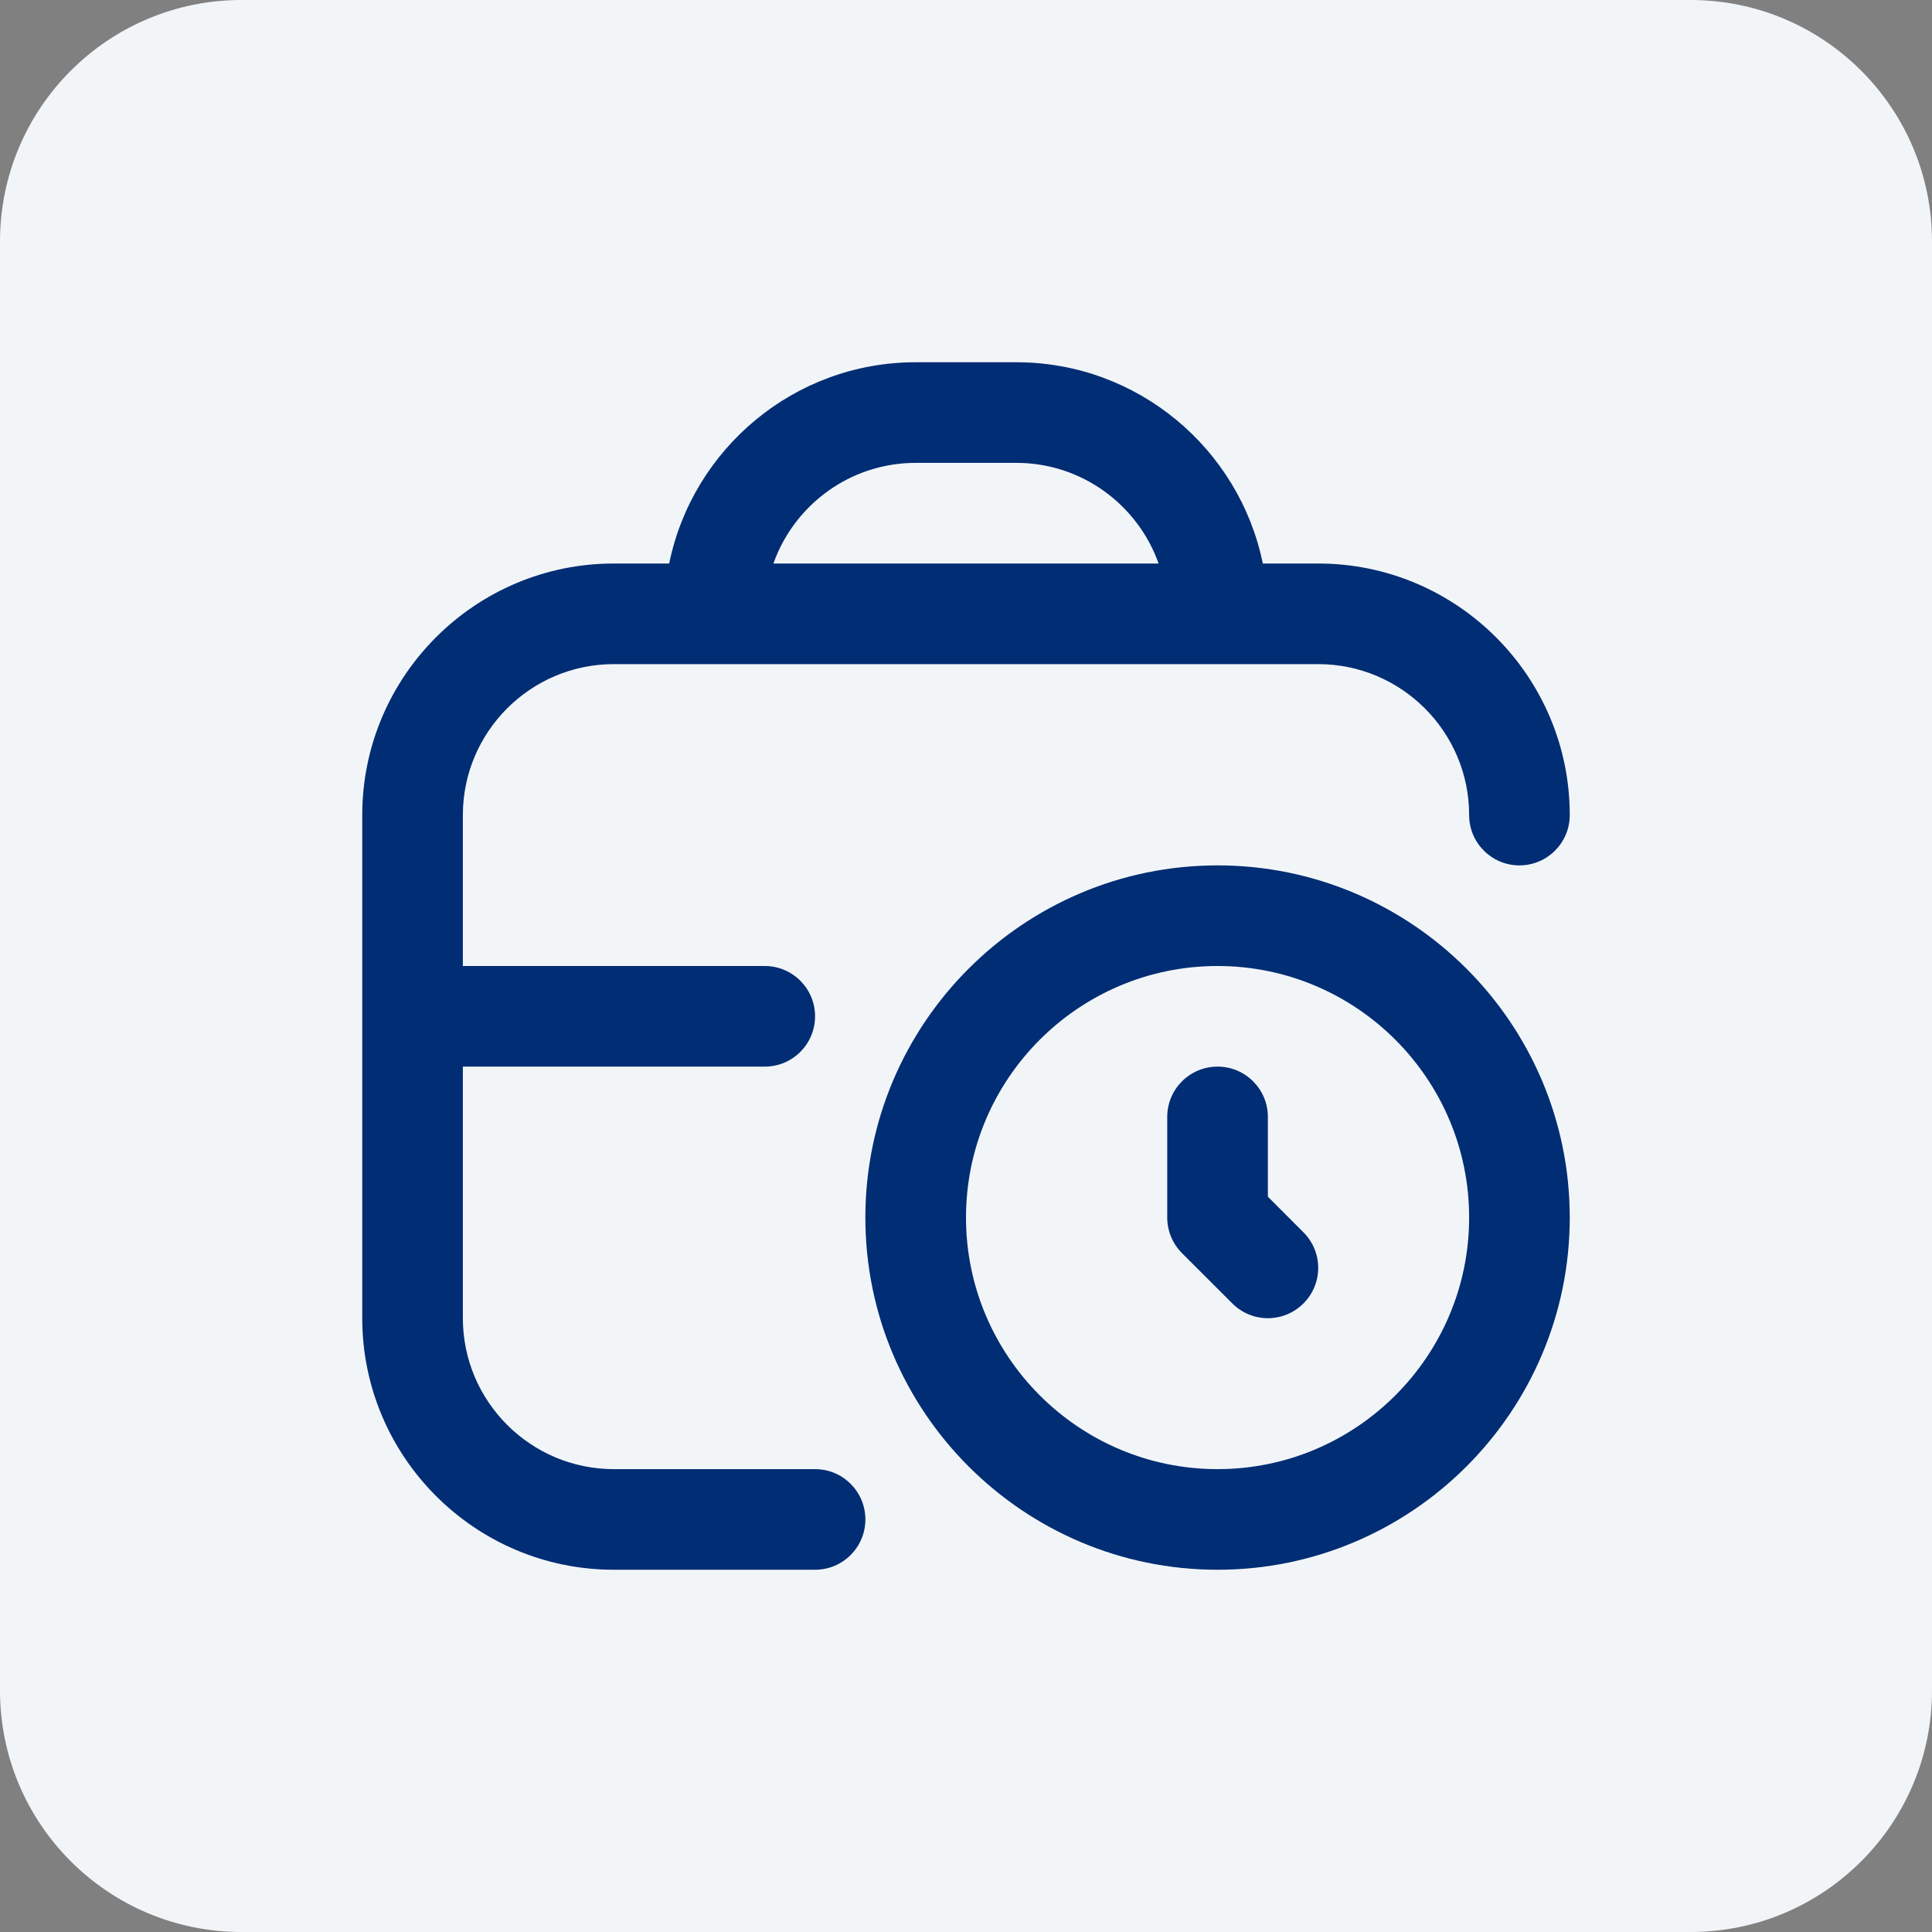 <svg xmlns="http://www.w3.org/2000/svg" width="64" height="64" viewBox="0 0 64 64" fill="none"><rect x="0" y="0" width="64" height="64" fill="#808080" stroke="none"/><path d="M0 8C0 3.582 3.582 0 8 0H56C60.418 0 64 3.582 64 8V56C64 60.418 60.418 64 56 64H8C3.582 64 0 60.418 0 56V8Z" fill="#F2F5F8"></path><g clip-path="url(#clip0_2064_297)"><path d="M27 48.667H20.333C17.577 48.667 15.333 46.423 15.333 43.667V35.333H25.333C26.255 35.333 27 34.587 27 33.667C27 32.747 26.255 32 25.333 32H15.333V27C15.333 24.243 17.577 22 20.333 22H43.667C46.423 22 48.667 24.243 48.667 27C48.667 27.92 49.412 28.667 50.333 28.667C51.255 28.667 52 27.92 52 27C52 22.405 48.262 18.667 43.667 18.667H41.832C41.057 14.868 37.69 12 33.667 12H30.333C26.31 12 22.942 14.868 22.168 18.667H20.333C15.738 18.667 12 22.405 12 27V43.667C12 48.262 15.738 52 20.333 52H27C27.922 52 28.667 51.253 28.667 50.333C28.667 49.413 27.922 48.667 27 48.667ZM30.333 15.333H33.667C35.84 15.333 37.692 16.727 38.38 18.667H25.62C26.308 16.727 28.16 15.333 30.333 15.333Z" fill="#002D74"></path><path fill-rule="evenodd" clip-rule="evenodd" d="M40.333 28.667C33.901 28.667 28.666 33.9 28.666 40.333C28.666 46.767 33.901 52 40.333 52C46.765 52 52 46.767 52 40.333C52 33.9 46.765 28.667 40.333 28.667ZM40.333 48.667C35.738 48.667 32 44.928 32 40.333C32 35.738 35.738 32 40.333 32C44.928 32 48.667 35.738 48.667 40.333C48.667 44.928 44.928 48.667 40.333 48.667Z" fill="#002D74"></path><path d="M43.178 43.178C43.83 42.527 43.83 41.473 43.178 40.822L42 39.643V37C42 36.08 41.255 35.333 40.333 35.333C39.411 35.333 38.666 36.08 38.666 37V40.333C38.666 40.775 38.842 41.198 39.155 41.512L40.822 43.178C41.147 43.503 41.573 43.667 42 43.667C42.426 43.667 42.853 43.503 43.178 43.178Z" fill="#002D74"></path></g><defs><clipPath id="clip0_2064_297"><rect width="40" height="40" fill="white" transform="translate(12 12)"></rect></clipPath></defs></svg>